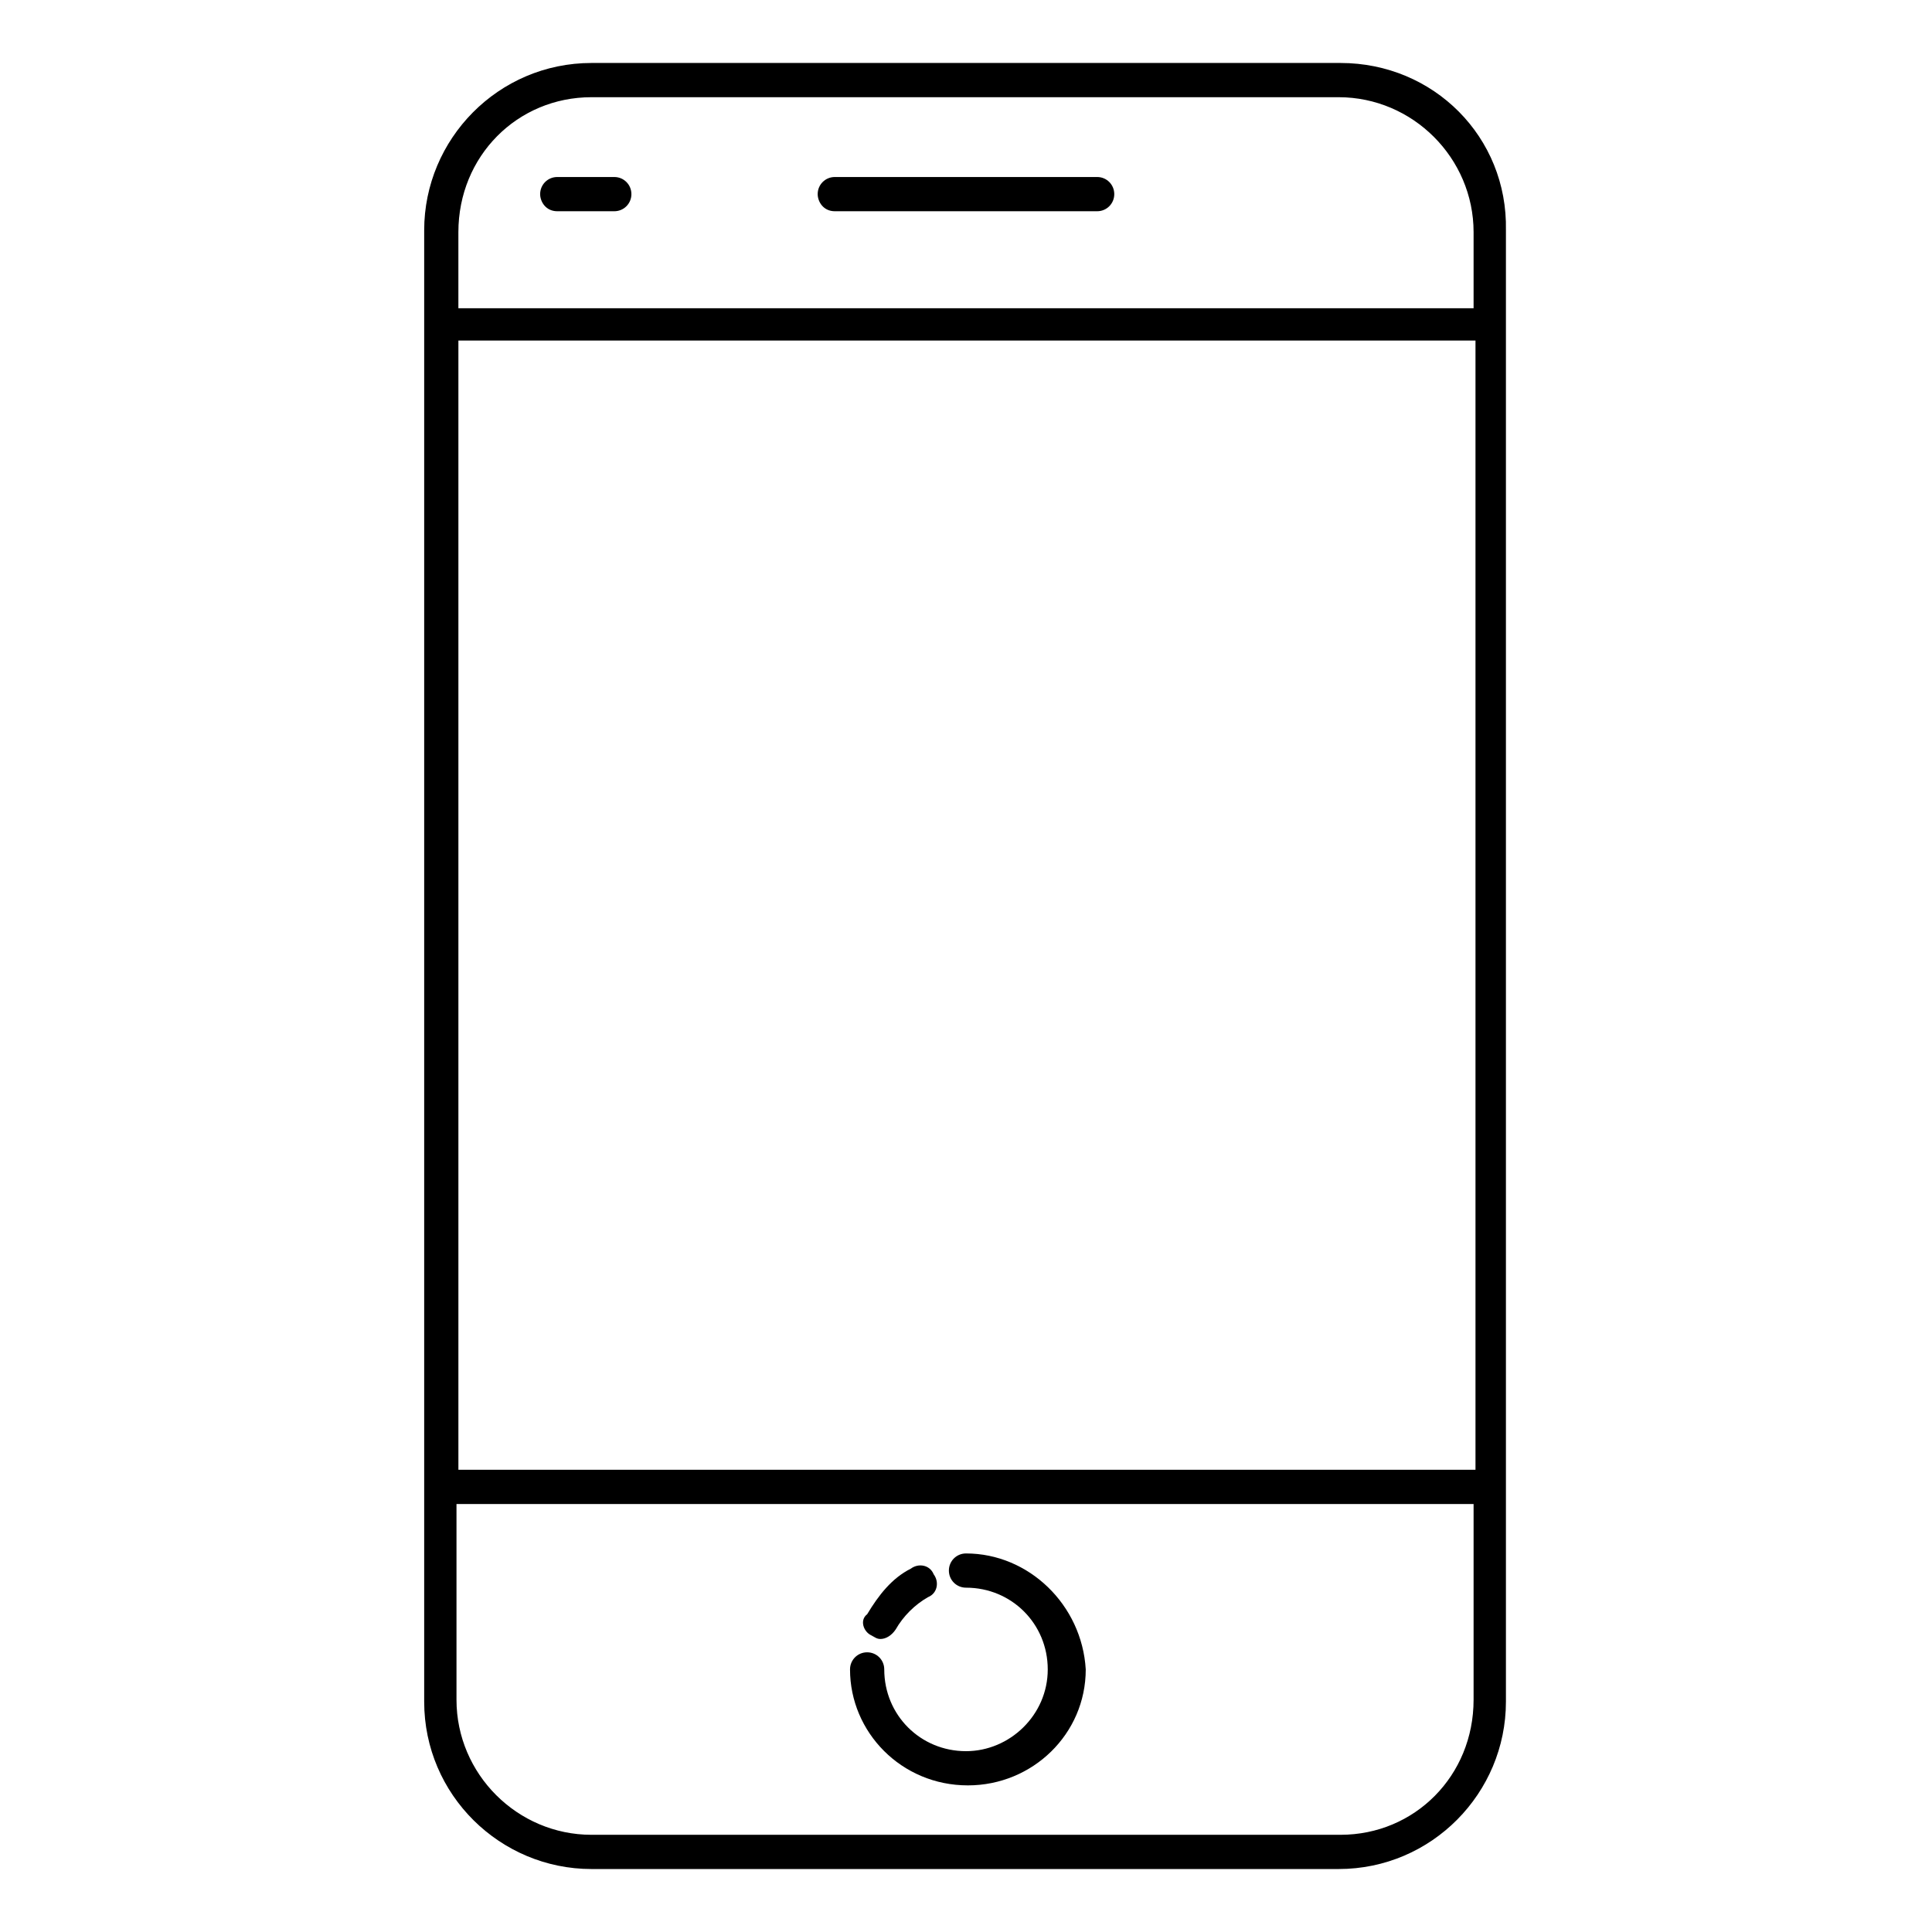 <?xml version="1.0" encoding="UTF-8"?>
<!-- Uploaded to: SVG Repo, www.svgrepo.com, Generator: SVG Repo Mixer Tools -->
<svg fill="#000000" width="800px" height="800px" version="1.1" viewBox="144 144 512 512" xmlns="http://www.w3.org/2000/svg">
 <g>
  <path d="m499.25 160.69h-198.5c-24.688 0-44.336 20.152-44.336 44.336v389.95c0 24.688 20.152 44.336 44.336 44.336h198c24.688 0 44.336-20.152 44.336-44.336v-389.95c0.504-24.688-19.145-44.336-43.832-44.336zm-233.77 73.559h269.54v299.26h-269.54zm35.266-64.488h198c19.648 0 35.77 16.121 35.77 35.77v20.152h-269.04v-20.152c0.004-20.152 15.621-35.77 35.27-35.77zm198.5 460.48h-198.5c-19.648 0-35.77-16.121-35.77-35.77v-51.891h269.54v51.891c-0.004 20.152-15.621 35.77-35.27 35.77z"/>
  <path d="m374.81 577.34c1.008 0.504 1.512 1.008 2.519 1.008 1.512 0 3.023-1.008 4.031-2.519 2.016-3.527 5.039-6.551 8.566-8.566 2.519-1.008 3.023-4.031 1.512-6.047-1.008-2.519-4.031-3.023-6.047-1.512-5.039 2.519-8.566 7.055-11.586 12.09-2.019 1.516-1.012 4.539 1.004 5.547z"/>
  <path d="m400 555.68c-2.519 0-4.535 2.016-4.535 4.535 0 2.519 2.016 4.535 4.535 4.535 12.09 0 21.664 9.574 21.664 21.664s-10.078 21.664-21.664 21.664c-12.09 0-21.664-9.574-21.664-21.664 0-2.519-2.016-4.535-4.535-4.535s-4.535 2.016-4.535 4.535c0 16.625 13.602 30.73 31.234 30.73 17.129 0 31.234-13.602 31.234-30.73-1.004-17.133-15.109-30.734-31.734-30.734z"/>
  <path d="m291.68 199.98h15.113c2.519 0 4.535-2.016 4.535-4.535s-2.016-4.535-4.535-4.535h-15.113c-2.519 0-4.535 2.016-4.535 4.535 0 2.019 1.512 4.535 4.535 4.535z"/>
  <path d="m365.23 199.98h69.527c2.519 0 4.535-2.016 4.535-4.535s-2.016-4.535-4.535-4.535h-69.527c-2.519 0-4.535 2.016-4.535 4.535 0.004 2.019 1.512 4.535 4.535 4.535z"/>
 </g>
</svg>